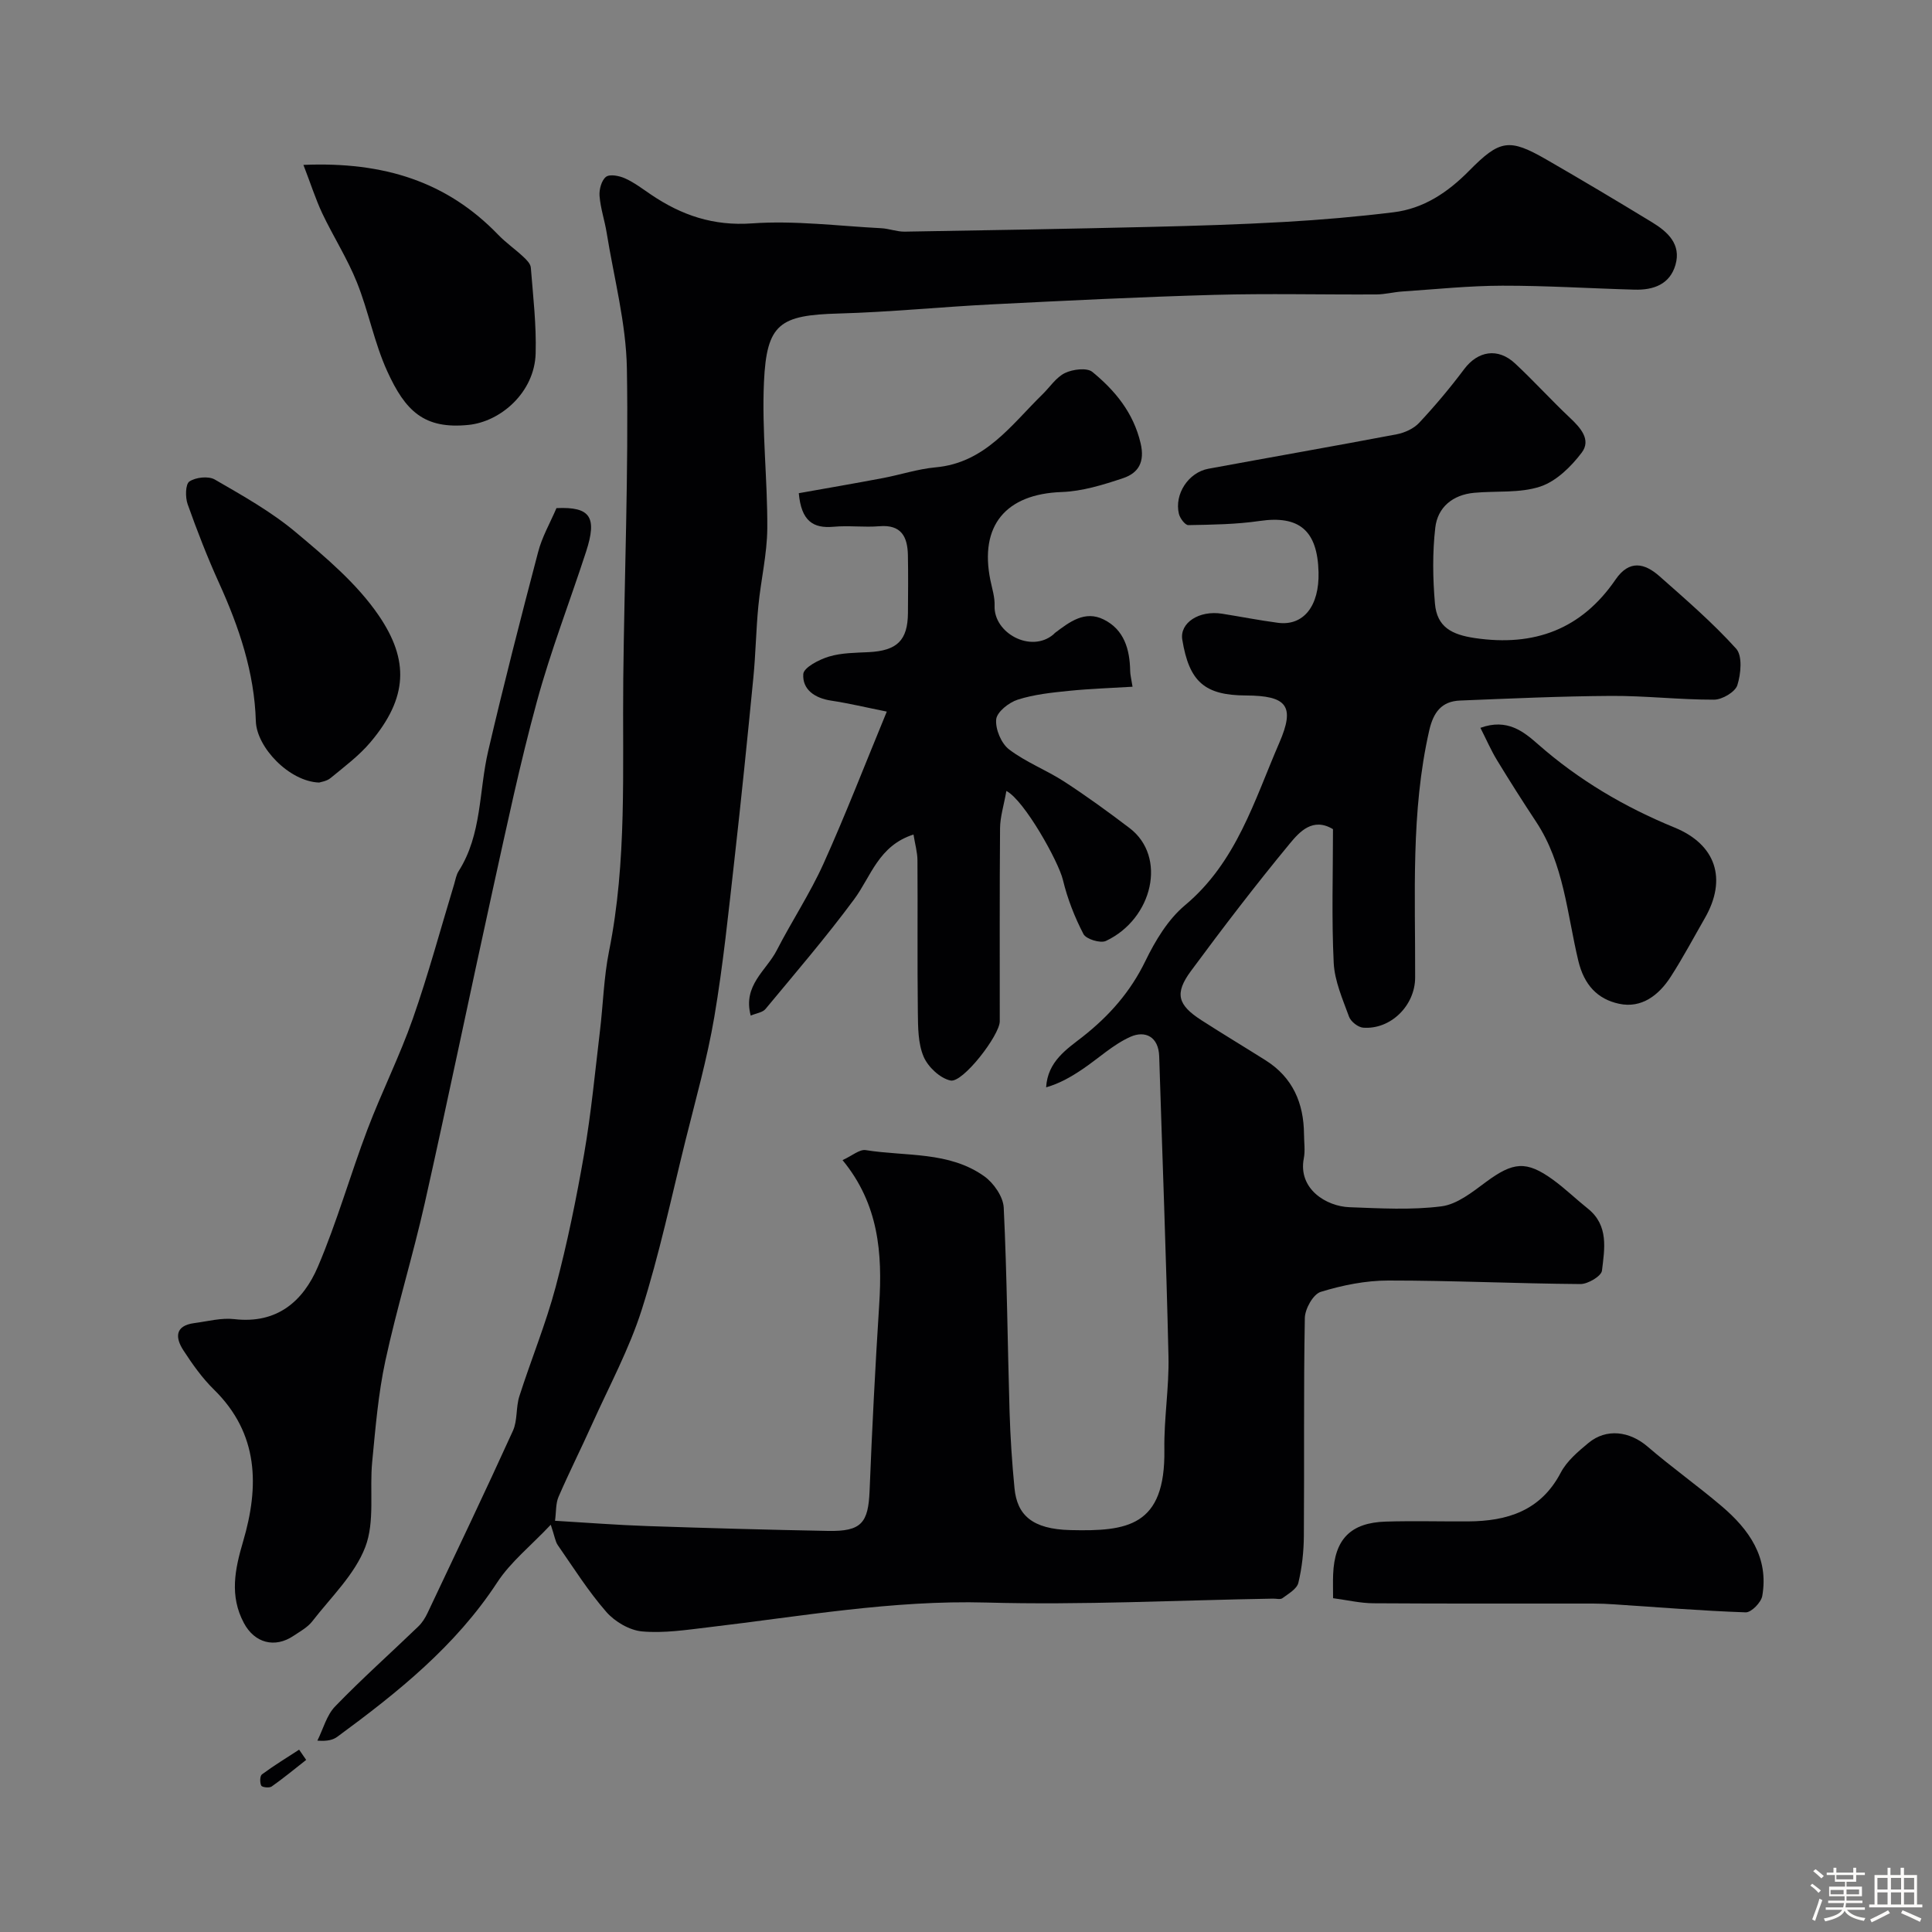 <svg enable-background="new 0 0 400 400" viewBox="0 0 400 400" xmlns="http://www.w3.org/2000/svg"><rect x="0" y="0" width="400" height="400" fill="#808080" stroke="none"/><path d="m374.8 390.4.4-.4c.7.5 1.3 1 1.8 1.4l-.5.5c-.5-.6-1.1-1.1-1.7-1.5zm1 7.3-.6-.3c.5-1.4 1.1-2.8 1.5-4.3.2.1.4.2.6.3-.5 1.3-1 2.8-1.5 4.3zm-.4-10.3.5-.4c.4.3 1 .8 1.7 1.4l-.5.5c-.5-.5-1.1-1-1.7-1.5zm2.5.3h1.7v-1h.6v1h3.5v-1h.6v1h1.8v.5h-1.8v1.4h-2v1h3.2v2h-3.2v.9h3.3v.5h-3.4c0 .3-.1.6-.1.9h4v.5h-3.7c.7.9 1.9 1.5 3.8 1.7-.1.2-.2.4-.3.6-2.1-.4-3.5-1.1-4-2.1-.4 1-1.8 1.7-4 2.2-.1-.2-.2-.4-.3-.6 2.1-.4 3.4-1 3.8-1.8h-3.4v-.5h3.6c.1-.3.1-.6.2-.9h-3.3v-.5h3.4c0-.3 0-.6 0-.9h-3.2v-2h3.3v-1h-2.1v-1.4h-1.7v-.5zm1.1 3.5v1h2.7c0-.3 0-.4 0-.4 0-.1 0-.2 0-.2 0-.1 0-.2 0-.3h-2.7zm1.2-3v.9h3.5v-.9zm4.7 3h-2.6v.6.4h2.6z" fill="#fcfbfa"/><path d="m393.6 386.7h.6v1.5h2.7v6.1h1.1v.6h-11v-.6h1.1v-6.1h2.7v-1.5h.6v1.5h2.1v-1.5zm-2.7 8.8.4.6c-1.2.6-2.5 1.3-3.8 1.9-.1-.2-.2-.4-.3-.6 1.2-.6 2.5-1.2 3.7-1.9zm-2.2-6.7v2.4h2.1v-2.4zm0 3v2.5h2.1v-2.5zm2.8-3v2.4h2.1v-2.4zm0 3v2.5h2.1v-2.5zm6 6.1c-1.4-.7-2.7-1.3-3.9-1.8l.3-.6c1.5.6 2.7 1.2 3.9 1.7zm-1.2-9.1h-2.1v2.4h2.1zm-2.1 3v2.5h2.1v-2.5z" fill="#fcfbfa"/><g fill="#010103"><path d="m114.03 315.68c-4.16 4.4-8.32 7.71-11.08 11.93-8.64 13.21-20.62 22.79-33.07 31.94-.89.66-2.03.99-4.17.83 1.2-2.4 1.91-5.27 3.69-7.1 5.52-5.71 11.47-11.01 17.2-16.53.8-.77 1.44-1.78 1.92-2.8 5.94-12.55 11.93-25.09 17.68-37.73.97-2.14.59-4.86 1.33-7.15 2.42-7.57 5.47-14.95 7.51-22.61 2.41-9.07 4.29-18.31 5.9-27.57 1.45-8.38 2.25-16.87 3.26-25.32.67-5.53.8-11.16 1.89-16.61 3.76-18.66 2.75-37.53 2.95-56.36.23-21.43 1.11-42.87.75-64.29-.16-9.38-2.67-18.73-4.18-28.08-.41-2.57-1.28-5.08-1.48-7.65-.11-1.33.4-3.25 1.34-3.97.8-.61 2.78-.21 3.96.33 1.91.86 3.62 2.18 5.37 3.36 6.32 4.27 12.88 6.52 20.9 5.95 8.85-.63 17.83.54 26.75 1 1.62.08 3.23.73 4.84.71 16.93-.27 33.87-.58 50.8-.98 9.29-.22 18.58-.5 27.86-1.03 7.54-.43 15.07-1.08 22.56-2 6.24-.76 11.25-4.13 15.62-8.56 6.41-6.5 8.32-6.8 16.07-2.34 7.34 4.23 14.62 8.57 21.86 12.98 3.23 1.97 6.05 4.54 4.83 8.8-1.17 4.07-4.6 5.25-8.47 5.14-9.13-.25-18.25-.84-27.37-.82-6.91.01-13.81.74-20.72 1.2-1.8.12-3.58.6-5.37.61-11.2.06-22.41-.22-33.6.09-15.37.43-30.74 1.2-46.1 1.97-10.54.53-21.06 1.6-31.61 1.89-12.19.34-14.93 2.06-15.48 14.2-.46 10.06.75 20.18.69 30.27-.04 5.36-1.33 10.7-1.85 16.07-.48 4.92-.55 9.88-1.03 14.8-1.23 12.58-2.5 25.15-3.92 37.7-1.23 10.89-2.34 21.81-4.17 32.6-1.47 8.64-3.87 17.13-5.99 25.66-2.89 11.68-5.39 23.49-9.03 34.94-2.59 8.15-6.73 15.81-10.26 23.65-2.27 5.06-4.77 10.02-6.97 15.1-.6 1.38-.47 3.07-.73 4.96 6.75.4 12.99.89 19.24 1.1 12.43.42 24.86.77 37.3 1 6.88.13 8.32-1.63 8.59-8.31.51-12.86 1.17-25.72 1.99-38.56.68-10.61-.09-20.79-7.59-29.9 1.99-.9 3.52-2.28 4.8-2.07 8.3 1.33 17.26.21 24.56 5.43 1.94 1.39 3.9 4.22 4.01 6.47.68 14.08.79 28.19 1.21 42.29.16 5.27.51 10.55 1.02 15.8.53 5.51 3.6 8.5 11.61 8.68 11.66.27 19.66-.69 19.42-16.67-.1-6.43 1-12.88.85-19.3-.47-20.71-1.27-41.4-1.92-62.1-.13-4.13-2.93-5.39-5.91-4.08-3.62 1.6-6.66 4.5-10.01 6.75-2.28 1.53-4.65 2.92-7.49 3.73.31-5.37 4.3-7.92 7.51-10.43 5.57-4.38 9.93-9.32 13.05-15.74 2.04-4.2 4.67-8.58 8.17-11.51 10.7-8.94 14.37-21.72 19.55-33.66 3.32-7.65 1.56-9.75-6.93-9.79-8.54-.04-11.73-2.84-13.16-11.55-.57-3.47 3.46-6.13 8.23-5.38 3.85.61 7.69 1.37 11.55 1.88 5.31.71 8.61-3.46 8.43-10.48-.22-8.67-4.03-11.79-12.19-10.6-4.87.71-9.84.77-14.77.86-.66.01-1.73-1.41-1.95-2.33-.98-4.08 1.97-8.58 6.1-9.34 12.99-2.4 26-4.67 38.97-7.13 1.67-.32 3.55-1.17 4.68-2.39 3.29-3.52 6.41-7.23 9.3-11.09 2.83-3.78 6.98-4.52 10.55-1.19 3.9 3.63 7.48 7.6 11.36 11.25 2.2 2.07 4.44 4.56 2.44 7.21-2.2 2.91-5.27 5.93-8.59 7.03-4.24 1.4-9.11.86-13.69 1.29-4.42.41-7.55 2.98-8.04 7.22-.6 5.18-.52 10.51-.07 15.71.42 4.88 3.48 6.44 8.3 7.15 12.28 1.8 22.04-1.82 29.1-12.13 2.84-4.14 6.02-3.4 9.1-.67 5.45 4.82 11 9.61 15.86 14.99 1.34 1.48.99 5.22.25 7.56-.45 1.41-3.13 2.99-4.81 3-7.1.02-14.2-.82-21.3-.78-10.44.06-20.87.54-31.3.96-3.83.15-5.52 2.43-6.38 6.18-3.85 16.92-2.86 34.08-2.92 51.19-.02 5.78-5.06 10.79-10.76 10.36-1.06-.08-2.56-1.26-2.93-2.28-1.32-3.63-2.98-7.37-3.17-11.13-.45-9.14-.15-18.32-.15-27.69-4.19-2.53-6.95.58-8.93 2.97-7.08 8.57-13.85 17.42-20.46 26.37-3.46 4.68-2.78 7.04 2.16 10.22 4.38 2.82 8.86 5.51 13.27 8.29 5.63 3.55 7.91 8.86 7.96 15.31.01 1.67.27 3.38-.04 4.99-1.23 6.35 4.68 9.95 9.45 10.12 6.35.23 12.78.62 19.04-.18 3.24-.41 6.39-2.94 9.21-5.03 5.64-4.17 8.36-4.49 13.89-.48 2.52 1.83 4.78 4.03 7.22 5.98 4.38 3.5 3.45 8.37 2.92 12.85-.14 1.13-2.92 2.79-4.48 2.77-13.26-.1-26.52-.74-39.78-.73-4.68 0-9.48.97-13.97 2.35-1.56.48-3.26 3.52-3.29 5.42-.27 15.02-.09 30.05-.2 45.07-.02 3.26-.38 6.59-1.14 9.75-.31 1.27-2.06 2.26-3.3 3.18-.43.32-1.3.07-1.96.09-19.77.33-39.55 1.36-59.29.81-19.48-.54-38.43 2.87-57.57 5.12-4.56.54-9.22 1.26-13.74.86-2.61-.23-5.64-2.01-7.41-4.03-3.74-4.28-6.8-9.15-10.06-13.84-.51-.73-.62-1.75-1.45-4.22z"/><path d="m208.36 163.76c-.54 3.05-1.29 5.37-1.31 7.71-.11 13.32-.05 26.65-.06 39.98 0 2.86-7.64 12.8-10.19 12.26-2.17-.46-4.66-2.8-5.57-4.93-1.17-2.74-1.16-6.09-1.2-9.18-.13-10.49-.01-20.99-.08-31.48-.01-1.67-.5-3.33-.82-5.34-7.25 2.32-8.78 8.67-12.29 13.41-5.78 7.82-12.14 15.22-18.35 22.71-.6.73-1.9.87-3.06 1.37-1.69-6.27 3.24-9.33 5.38-13.5 3.1-6.04 6.88-11.75 9.67-17.92 4.54-10.06 8.52-20.38 13.12-31.52-4.18-.84-7.84-1.72-11.56-2.28-3.35-.51-5.94-2.29-5.73-5.49.09-1.36 3.26-3 5.31-3.62 2.6-.79 5.48-.78 8.24-.92 5.87-.3 8.08-2.43 8.12-8.12.03-4 .07-8-.01-11.99-.08-3.78-1.36-6.34-5.9-5.96-3.14.26-6.35-.18-9.49.11-4.22.38-6.68-1.17-7.2-6.95 5.54-.99 11.46-2 17.37-3.12 3.66-.69 7.25-1.89 10.94-2.23 10.27-.92 15.65-8.76 22.13-15.1 1.55-1.51 2.83-3.54 4.67-4.43 1.61-.78 4.54-1.15 5.67-.23 4.71 3.86 8.51 8.45 9.99 14.77.92 3.9-.46 6.17-3.63 7.23-4.12 1.38-8.45 2.72-12.73 2.87-11.53.41-17.05 6.93-14.74 18.26.36 1.75.94 3.54.87 5.29-.21 5.66 7.51 9.85 12.16 5.95.13-.11.23-.25.36-.35 3-2.26 6.17-4.7 10.07-2.76 4.24 2.1 5.4 6.18 5.48 10.64.01.81.23 1.61.49 3.28-4.35.27-8.81.41-13.24.86-3.55.36-7.18.74-10.54 1.82-1.82.58-4.3 2.54-4.45 4.08-.19 2.02 1.04 4.98 2.67 6.22 3.47 2.65 7.71 4.26 11.4 6.65 4.64 3.01 9.13 6.28 13.54 9.63 7.82 5.94 4.8 18.81-4.89 23.37-1.14.54-4.1-.37-4.65-1.42-1.83-3.52-3.32-7.33-4.25-11.2-.89-3.78-8.01-16.53-11.71-18.43z"/><path d="m115.21 105.2c7.04-.32 8.45 1.85 6.14 8.99-3.37 10.36-7.33 20.55-10.19 31.05-3.51 12.84-6.26 25.9-9.13 38.91-4.76 21.62-9.23 43.31-14.08 64.91-2.46 10.94-5.79 21.7-8.16 32.66-1.48 6.85-2.05 13.92-2.73 20.92-.58 5.91.59 12.36-1.43 17.65-2.18 5.7-7.1 10.38-10.98 15.39-.97 1.25-2.51 2.08-3.86 2.99-3.89 2.63-8.09 1.51-10.3-2.65-2.99-5.61-1.87-11.08-.16-16.87 3.35-11.37 3.29-22.3-6.03-31.45-2.43-2.38-4.46-5.25-6.32-8.11-1.72-2.64-1.8-5.13 2.27-5.66 2.75-.36 5.57-1.13 8.25-.82 8.83 1.03 14.25-3.67 17.32-10.86 3.95-9.25 6.69-19 10.26-28.42 2.93-7.72 6.66-15.14 9.39-22.92 3.21-9.15 5.73-18.54 8.55-27.82.28-.93.43-1.95.94-2.74 4.84-7.61 4.17-16.54 6.11-24.84 3.21-13.78 6.73-27.49 10.33-41.17.8-3.14 2.48-6.03 3.81-9.14z"/><path d="m276 330.89c0-1.97-.05-3.44.01-4.92.29-7.28 3.61-10.72 10.91-10.94 5.66-.17 11.33-.01 16.99-.04 8.14-.04 15.07-2.17 19.23-10.1 1.26-2.4 3.59-4.37 5.74-6.15 3.72-3.08 8.53-2.42 12.23.76 4.96 4.27 10.33 8.08 15.32 12.32 5.69 4.83 9.82 10.62 8.43 18.6-.23 1.35-2.28 3.44-3.43 3.4-9.05-.31-18.08-1.06-27.12-1.65-1.49-.1-2.98-.17-4.48-.17-15.16-.01-30.32.04-45.48-.06-2.7-.01-5.4-.66-8.35-1.05z"/><path d="m62.82 34.14c16.74-.7 29.76 3.51 40.32 14.46 1.59 1.65 3.5 2.97 5.18 4.54.67.62 1.52 1.46 1.58 2.26.47 5.92 1.17 11.87 1 17.79-.24 8.08-7.26 14.1-13.87 14.78-9.21.94-13.1-2.84-16.87-11.14-2.67-5.86-3.86-12.38-6.27-18.38-1.98-4.93-4.89-9.48-7.18-14.3-1.38-2.95-2.37-6.08-3.89-10.01z"/><path d="m66.07 162.02c-6.2-.22-12.93-7.3-13.1-12.69-.3-10.12-3.47-19.49-7.62-28.63-2.42-5.33-4.54-10.8-6.5-16.31-.51-1.43-.47-4.14.36-4.7 1.31-.88 3.94-1.17 5.26-.41 5.77 3.34 11.68 6.65 16.76 10.91 6.23 5.22 12.7 10.66 17.21 17.28 6.24 9.17 6.07 16.96-1.76 26.22-2.36 2.79-5.38 5.04-8.22 7.38-.8.68-2.05.83-2.39.95z"/><path d="m306.5 150.69c5.55-2.01 8.94.77 11.93 3.4 8.44 7.42 17.91 13 28.26 17.24 8.6 3.52 10.93 10.67 6.28 18.76-2.34 4.07-4.54 8.22-7.08 12.16-2.45 3.8-6.03 6.57-10.68 5.57-4.46-.96-7.24-3.89-8.44-8.91-2.33-9.73-2.97-20.04-8.73-28.76-2.78-4.21-5.49-8.47-8.11-12.78-1.24-2.04-2.19-4.25-3.43-6.68z"/><path d="m63.39 364.37c-2.37 1.86-4.69 3.78-7.15 5.51-.48.34-1.97.17-2.15-.18-.31-.63-.29-2.01.14-2.33 2.48-1.83 5.11-3.44 7.7-5.12.48.71.97 1.41 1.46 2.12z"/></g></svg>